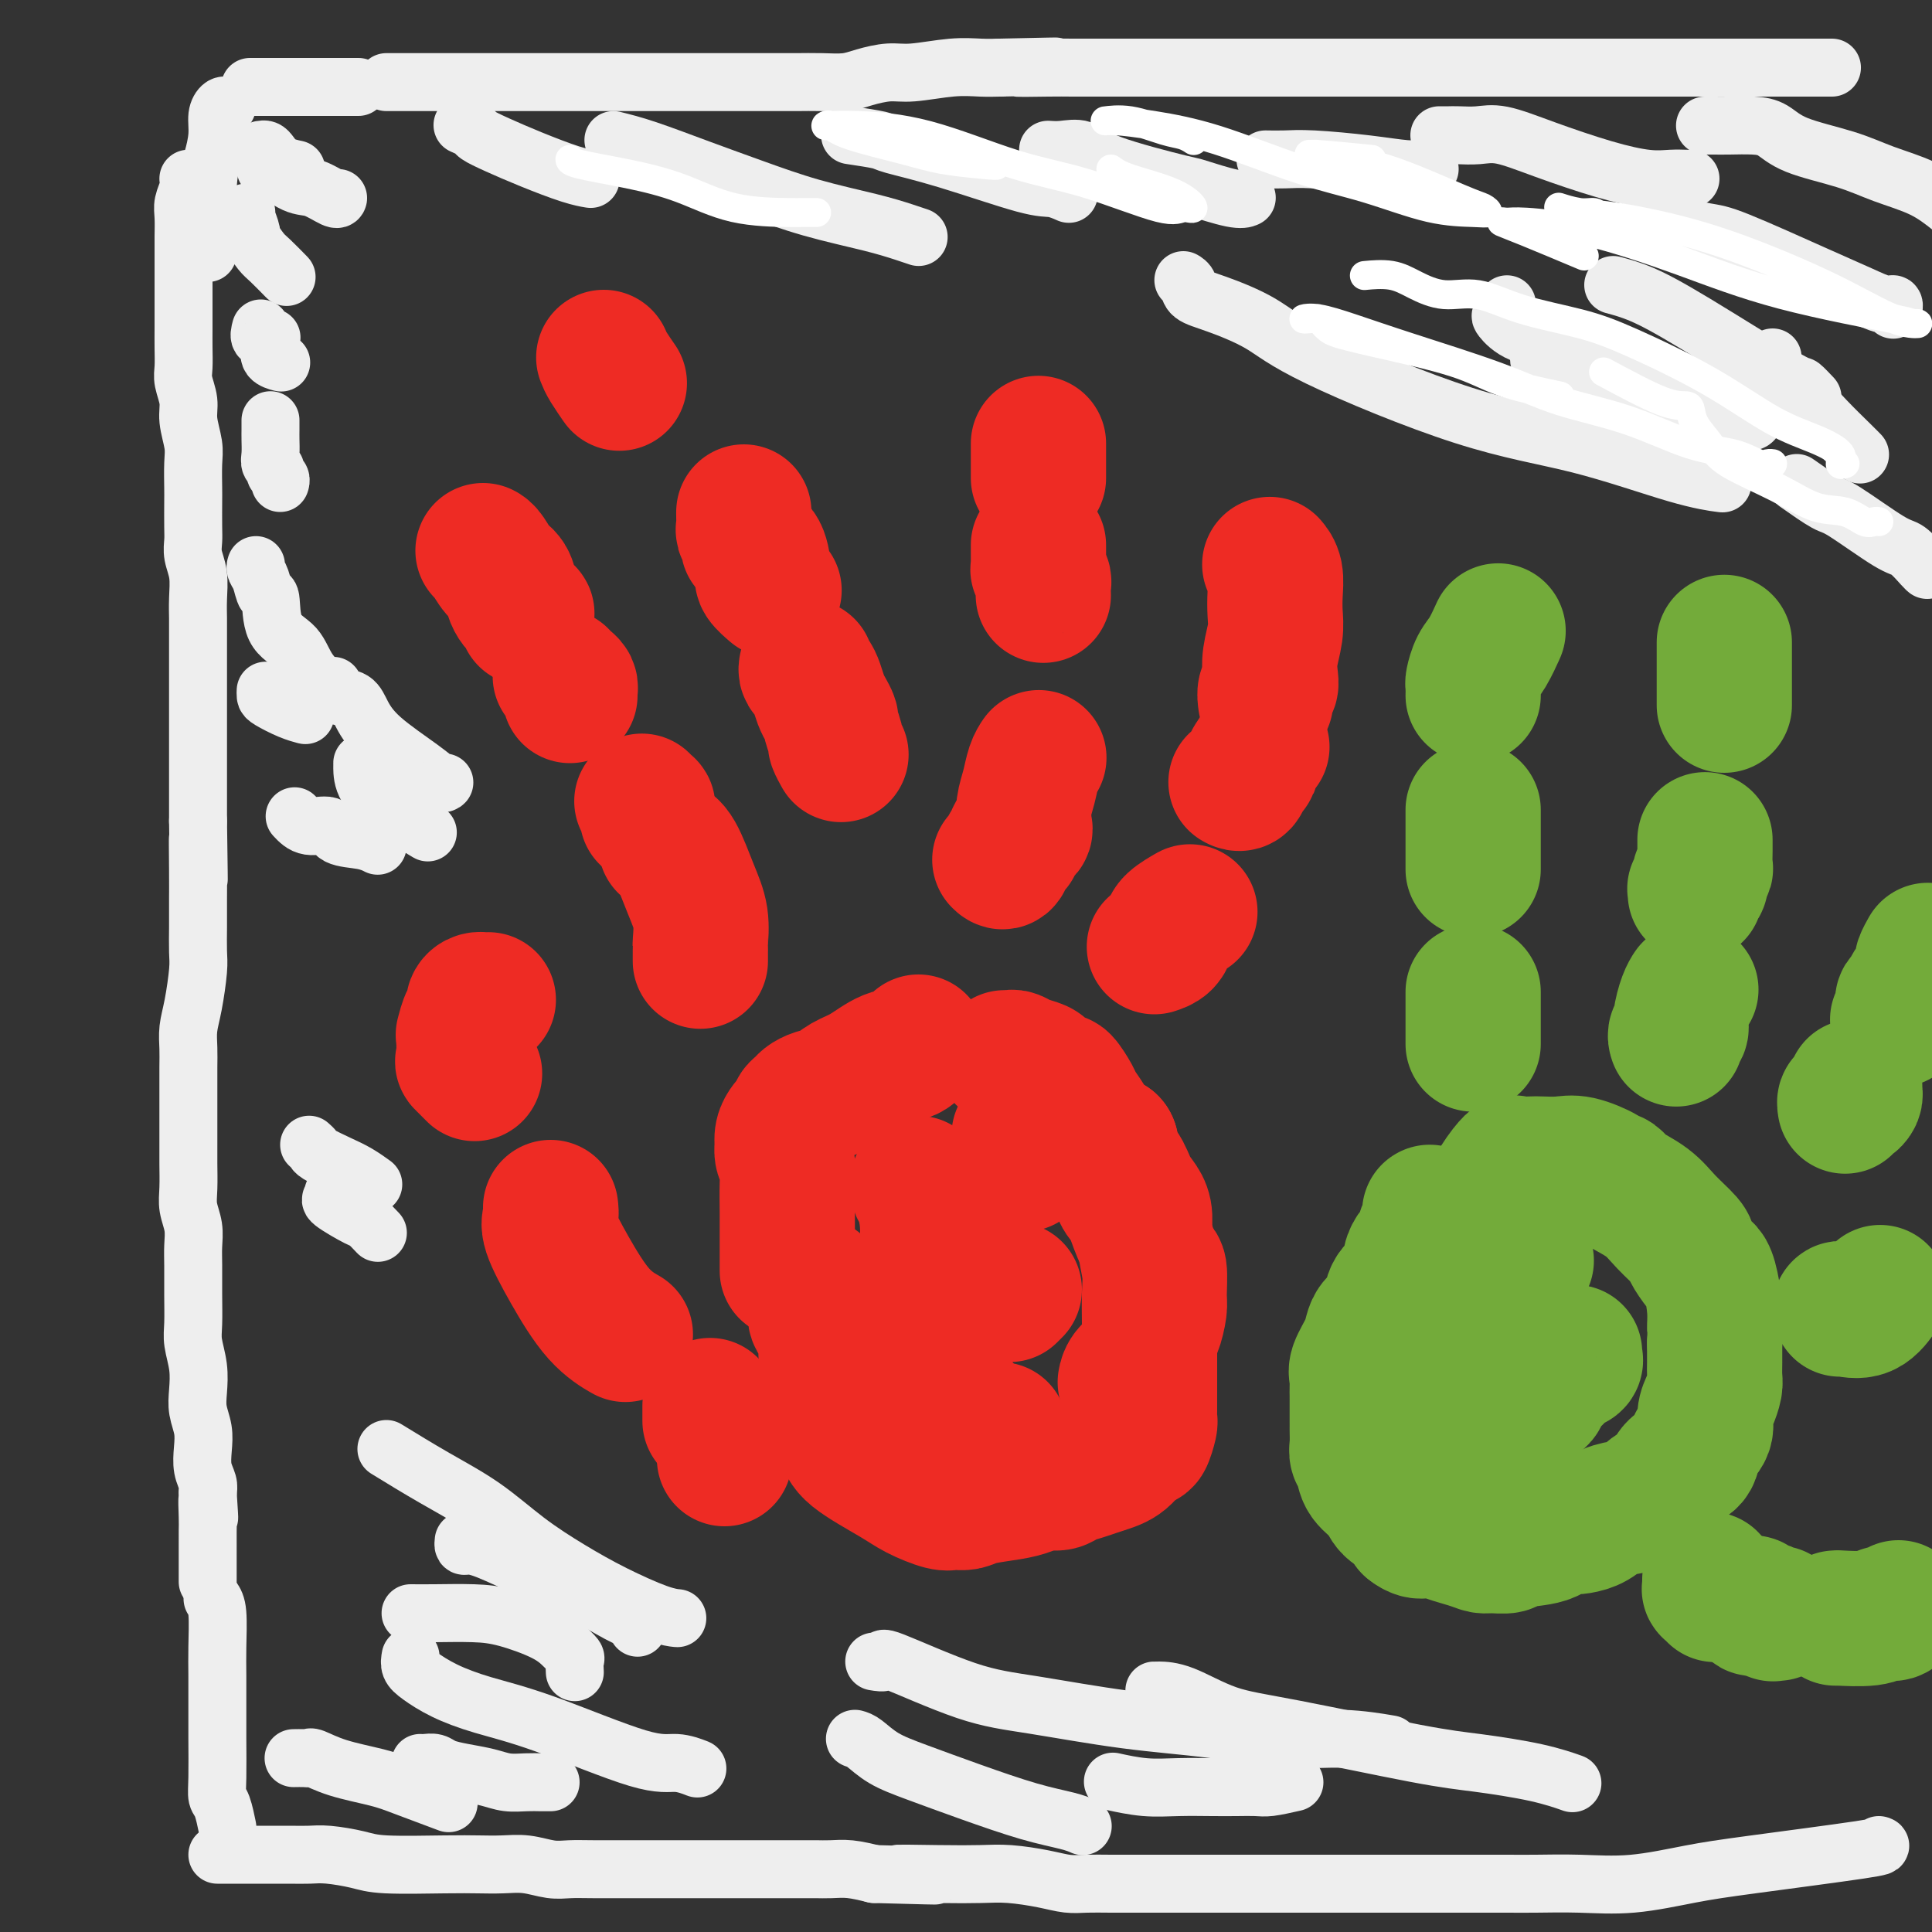 <svg viewBox='0 0 400 400' version='1.1' xmlns='http://www.w3.org/2000/svg' xmlns:xlink='http://www.w3.org/1999/xlink'><rect x="0" y="0" width="400" height="400" fill="#333333" stroke="none"/><g fill='none' stroke='rgb(238,43,36)' stroke-width='28' stroke-linecap='round' stroke-linejoin='round'><path d='M101,207c0.091,-0.004 0.183,-0.008 0,0c-0.183,0.008 -0.640,0.027 -1,0c-0.360,-0.027 -0.622,-0.101 -1,0c-0.378,0.101 -0.872,0.377 -1,1c-0.128,0.623 0.110,1.593 0,2c-0.110,0.407 -0.567,0.251 -1,1c-0.433,0.749 -0.841,2.404 -1,3c-0.159,0.596 -0.070,0.132 0,1c0.070,0.868 0.122,3.068 0,4c-0.122,0.932 -0.417,0.597 0,1c0.417,0.403 1.548,1.544 2,2c0.452,0.456 0.226,0.228 0,0'/><path d='M114,250c0.083,0.684 0.167,1.368 0,2c-0.167,0.632 -0.583,1.214 0,3c0.583,1.786 2.167,4.778 4,8c1.833,3.222 3.917,6.675 6,9c2.083,2.325 4.167,3.521 5,4c0.833,0.479 0.417,0.239 0,0'/><path d='M147,291c0.000,0.196 0.000,0.393 0,1c0.000,0.607 0.000,1.625 0,2c0.000,0.375 0.000,0.107 0,0c0.000,-0.107 0.000,-0.054 0,0'/><path d='M150,299c0.000,0.733 0.000,1.467 0,2c0.000,0.533 0.000,0.867 0,1c0.000,0.133 0.000,0.067 0,0'/><path d='M163,263c-0.000,0.098 -0.000,0.196 0,0c0.000,-0.196 0.000,-0.685 0,-1c-0.000,-0.315 -0.000,-0.454 0,-1c0.000,-0.546 0.000,-1.497 0,-2c-0.000,-0.503 -0.000,-0.556 0,-1c0.000,-0.444 0.001,-1.278 0,-2c-0.001,-0.722 -0.004,-1.334 0,-2c0.004,-0.666 0.015,-1.388 0,-3c-0.015,-1.612 -0.056,-4.115 0,-6c0.056,-1.885 0.210,-3.152 0,-4c-0.210,-0.848 -0.785,-1.278 -1,-2c-0.215,-0.722 -0.069,-1.738 0,-2c0.069,-0.262 0.061,0.228 0,0c-0.061,-0.228 -0.175,-1.174 0,-2c0.175,-0.826 0.638,-1.531 1,-2c0.362,-0.469 0.621,-0.703 1,-1c0.379,-0.297 0.877,-0.657 1,-1c0.123,-0.343 -0.130,-0.668 0,-1c0.130,-0.332 0.642,-0.670 1,-1c0.358,-0.330 0.562,-0.653 1,-1c0.438,-0.347 1.110,-0.717 2,-1c0.890,-0.283 1.999,-0.480 3,-1c1.001,-0.520 1.894,-1.362 3,-2c1.106,-0.638 2.426,-1.071 4,-2c1.574,-0.929 3.401,-2.352 5,-3c1.599,-0.648 2.969,-0.521 4,-1c1.031,-0.479 1.723,-1.566 2,-2c0.277,-0.434 0.138,-0.217 0,0'/><path d='M208,219c0.348,0.024 0.695,0.048 1,0c0.305,-0.048 0.567,-0.168 1,0c0.433,0.168 1.037,0.624 2,1c0.963,0.376 2.284,0.672 3,1c0.716,0.328 0.826,0.686 1,1c0.174,0.314 0.413,0.583 1,1c0.587,0.417 1.523,0.983 2,1c0.477,0.017 0.494,-0.515 1,0c0.506,0.515 1.500,2.079 2,3c0.500,0.921 0.506,1.200 1,2c0.494,0.800 1.476,2.119 2,3c0.524,0.881 0.591,1.322 1,2c0.409,0.678 1.159,1.592 2,2c0.841,0.408 1.773,0.311 2,1c0.227,0.689 -0.250,2.164 0,3c0.250,0.836 1.229,1.033 2,2c0.771,0.967 1.335,2.705 2,4c0.665,1.295 1.432,2.147 2,3c0.568,0.853 0.937,1.707 1,3c0.063,1.293 -0.179,3.027 0,5c0.179,1.973 0.780,4.187 1,6c0.220,1.813 0.059,3.227 0,5c-0.059,1.773 -0.016,3.906 0,6c0.016,2.094 0.004,4.148 0,6c-0.004,1.852 -0.000,3.502 0,5c0.000,1.498 -0.003,2.844 0,4c0.003,1.156 0.013,2.123 0,3c-0.013,0.877 -0.048,1.666 0,2c0.048,0.334 0.178,0.213 0,1c-0.178,0.787 -0.663,2.481 -1,3c-0.337,0.519 -0.525,-0.137 -1,0c-0.475,0.137 -1.238,1.069 -2,2'/><path d='M234,300c-0.989,1.179 -1.462,1.625 -2,2c-0.538,0.375 -1.140,0.679 -2,1c-0.860,0.321 -1.977,0.660 -3,1c-1.023,0.340 -1.954,0.683 -3,1c-1.046,0.317 -2.209,0.610 -3,1c-0.791,0.390 -1.209,0.878 -2,1c-0.791,0.122 -1.955,-0.121 -3,0c-1.045,0.121 -1.971,0.607 -3,1c-1.029,0.393 -2.159,0.693 -4,1c-1.841,0.307 -4.391,0.620 -6,1c-1.609,0.380 -2.275,0.828 -3,1c-0.725,0.172 -1.508,0.067 -2,0c-0.492,-0.067 -0.692,-0.097 -1,0c-0.308,0.097 -0.724,0.320 -2,0c-1.276,-0.320 -3.414,-1.182 -5,-2c-1.586,-0.818 -2.621,-1.590 -5,-3c-2.379,-1.410 -6.102,-3.456 -8,-5c-1.898,-1.544 -1.971,-2.584 -2,-3c-0.029,-0.416 -0.015,-0.208 0,0'/><path d='M190,245c-0.083,0.310 -0.166,0.620 0,1c0.166,0.380 0.580,0.829 1,2c0.420,1.171 0.845,3.063 1,5c0.155,1.937 0.042,3.920 0,6c-0.042,2.080 -0.011,4.256 0,6c0.011,1.744 0.003,3.055 0,4c-0.003,0.945 -0.001,1.524 0,2c0.001,0.476 0.000,0.850 0,1c-0.000,0.150 -0.000,0.075 0,0'/><path d='M209,268c0.417,-0.417 0.833,-0.833 1,-1c0.167,-0.167 0.083,-0.083 0,0'/><path d='M145,199c-0.000,-0.301 -0.000,-0.602 0,-1c0.000,-0.398 0.001,-0.892 0,-1c-0.001,-0.108 -0.005,0.169 0,0c0.005,-0.169 0.020,-0.784 0,-1c-0.020,-0.216 -0.076,-0.033 0,-1c0.076,-0.967 0.283,-3.082 0,-5c-0.283,-1.918 -1.055,-3.638 -2,-6c-0.945,-2.362 -2.062,-5.367 -3,-7c-0.938,-1.633 -1.697,-1.895 -2,-2c-0.303,-0.105 -0.152,-0.052 0,0'/><path d='M134,169c0.008,-0.301 0.016,-0.603 0,-1c-0.016,-0.397 -0.056,-0.890 0,-1c0.056,-0.110 0.207,0.163 0,0c-0.207,-0.163 -0.774,-0.761 -1,-1c-0.226,-0.239 -0.113,-0.120 0,0'/><path d='M118,144c-0.022,-0.332 -0.045,-0.663 0,-1c0.045,-0.337 0.156,-0.678 0,-1c-0.156,-0.322 -0.581,-0.625 -1,-1c-0.419,-0.375 -0.834,-0.821 -1,-1c-0.166,-0.179 -0.083,-0.089 0,0'/><path d='M109,128c-0.024,-0.448 -0.048,-0.895 0,-1c0.048,-0.105 0.168,0.134 0,0c-0.168,-0.134 -0.625,-0.639 -1,-1c-0.375,-0.361 -0.667,-0.576 -1,-1c-0.333,-0.424 -0.706,-1.056 -1,-2c-0.294,-0.944 -0.510,-2.201 -1,-3c-0.490,-0.799 -1.255,-1.142 -2,-2c-0.745,-0.858 -1.470,-2.231 -2,-3c-0.530,-0.769 -0.866,-0.934 -1,-1c-0.134,-0.066 -0.067,-0.033 0,0'/><path d='M125,74c0.200,0.511 0.400,1.022 1,2c0.600,0.978 1.600,2.422 2,3c0.400,0.578 0.200,0.289 0,0'/><path d='M154,106c-0.009,0.223 -0.018,0.445 0,1c0.018,0.555 0.064,1.441 0,2c-0.064,0.559 -0.237,0.790 0,1c0.237,0.210 0.885,0.398 1,1c0.115,0.602 -0.301,1.619 0,2c0.301,0.381 1.321,0.127 2,1c0.679,0.873 1.017,2.873 1,4c-0.017,1.127 -0.389,1.380 0,2c0.389,0.620 1.540,1.606 2,2c0.460,0.394 0.230,0.197 0,0'/><path d='M167,138c-0.089,0.349 -0.179,0.698 0,1c0.179,0.302 0.626,0.558 1,1c0.374,0.442 0.673,1.072 1,2c0.327,0.928 0.680,2.154 1,3c0.320,0.846 0.607,1.310 1,2c0.393,0.690 0.894,1.604 1,2c0.106,0.396 -0.181,0.275 0,1c0.181,0.725 0.832,2.298 1,3c0.168,0.702 -0.147,0.535 0,1c0.147,0.465 0.756,1.561 1,2c0.244,0.439 0.122,0.219 0,0'/><path d='M207,178c0.344,0.354 0.688,0.709 1,0c0.312,-0.709 0.591,-2.480 1,-3c0.409,-0.520 0.947,0.213 1,0c0.053,-0.213 -0.379,-1.372 0,-2c0.379,-0.628 1.569,-0.726 2,-1c0.431,-0.274 0.104,-0.724 0,-1c-0.104,-0.276 0.014,-0.379 0,-1c-0.014,-0.621 -0.161,-1.760 0,-3c0.161,-1.240 0.631,-2.580 1,-4c0.369,-1.420 0.638,-2.921 1,-4c0.362,-1.079 0.818,-1.737 1,-2c0.182,-0.263 0.091,-0.132 0,0'/><path d='M216,123c0.008,0.213 0.016,0.426 0,0c-0.016,-0.426 -0.057,-1.489 0,-2c0.057,-0.511 0.211,-0.468 0,-1c-0.211,-0.532 -0.789,-1.638 -1,-2c-0.211,-0.362 -0.057,0.022 0,0c0.057,-0.022 0.015,-0.449 0,-1c-0.015,-0.551 -0.004,-1.225 0,-2c0.004,-0.775 0.001,-1.650 0,-2c-0.001,-0.350 -0.001,-0.175 0,0'/><path d='M215,99c0.000,-0.333 0.000,-0.665 0,-1c0.000,-0.335 -0.000,-0.672 0,-1c0.000,-0.328 0.000,-0.648 0,-1c-0.000,-0.352 0.000,-0.735 0,-1c0.000,-0.265 0.000,-0.411 0,-1c0.000,-0.589 0.000,-1.620 0,-2c-0.000,-0.380 0.000,-0.109 0,0c0.000,0.109 0.000,0.054 0,0'/><path d='M239,196c0.738,-0.241 1.477,-0.482 2,-1c0.523,-0.518 0.831,-1.314 1,-2c0.169,-0.686 0.199,-1.262 1,-2c0.801,-0.738 2.372,-1.640 3,-2c0.628,-0.360 0.314,-0.180 0,0'/><path d='M256,162c-0.092,-0.053 -0.184,-0.106 0,0c0.184,0.106 0.645,0.371 1,0c0.355,-0.371 0.603,-1.378 1,-2c0.397,-0.622 0.941,-0.857 1,-1c0.059,-0.143 -0.369,-0.192 0,-1c0.369,-0.808 1.534,-2.374 2,-3c0.466,-0.626 0.233,-0.313 0,0'/><path d='M262,145c0.030,0.206 0.060,0.412 0,0c-0.060,-0.412 -0.208,-1.443 0,-2c0.208,-0.557 0.774,-0.641 1,-1c0.226,-0.359 0.113,-0.994 0,-2c-0.113,-1.006 -0.225,-2.384 0,-4c0.225,-1.616 0.789,-3.470 1,-5c0.211,-1.530 0.070,-2.736 0,-4c-0.070,-1.264 -0.070,-2.586 0,-4c0.070,-1.414 0.211,-2.919 0,-4c-0.211,-1.081 -0.775,-1.737 -1,-2c-0.225,-0.263 -0.113,-0.131 0,0'/><path d='M211,235c0.030,0.364 0.061,0.728 0,1c-0.061,0.272 -0.212,0.451 0,1c0.212,0.549 0.789,1.467 1,2c0.211,0.533 0.057,0.682 0,1c-0.057,0.318 -0.016,0.805 0,1c0.016,0.195 0.008,0.097 0,0'/><path d='M229,237c0.448,-0.277 0.897,-0.554 1,0c0.103,0.554 -0.138,1.940 0,3c0.138,1.060 0.657,1.795 1,3c0.343,1.205 0.511,2.881 1,4c0.489,1.119 1.298,1.683 2,3c0.702,1.317 1.298,3.389 2,5c0.702,1.611 1.509,2.761 2,4c0.491,1.239 0.665,2.566 1,3c0.335,0.434 0.833,-0.027 1,1c0.167,1.027 0.005,3.542 0,5c-0.005,1.458 0.146,1.860 0,3c-0.146,1.140 -0.589,3.017 -1,4c-0.411,0.983 -0.790,1.073 -1,2c-0.210,0.927 -0.252,2.692 -1,4c-0.748,1.308 -2.201,2.160 -3,3c-0.799,0.840 -0.942,1.669 -1,2c-0.058,0.331 -0.029,0.166 0,0'/><path d='M207,296c-0.225,0.107 -0.450,0.214 -1,0c-0.550,-0.214 -1.426,-0.748 -2,-1c-0.574,-0.252 -0.847,-0.222 -2,-1c-1.153,-0.778 -3.187,-2.365 -4,-3c-0.813,-0.635 -0.407,-0.317 0,0'/><path d='M175,273c0.000,0.000 0.100,0.100 0.1,0.1'/><path d='M183,283c0.442,0.423 0.884,0.845 2,2c1.116,1.155 2.905,3.041 4,4c1.095,0.959 1.495,0.989 2,1c0.505,0.011 1.115,0.003 2,0c0.885,-0.003 2.046,-0.001 3,0c0.954,0.001 1.701,0.000 2,0c0.299,-0.000 0.149,-0.000 0,0'/></g>
<g fill='none' stroke='rgb(115,171,58)' stroke-width='28' stroke-linecap='round' stroke-linejoin='round'><path d='M296,251c-0.032,0.376 -0.064,0.753 0,1c0.064,0.247 0.225,0.366 0,1c-0.225,0.634 -0.835,1.784 -1,2c-0.165,0.216 0.114,-0.500 0,0c-0.114,0.500 -0.621,2.217 -1,3c-0.379,0.783 -0.630,0.633 -1,1c-0.370,0.367 -0.859,1.252 -1,2c-0.141,0.748 0.065,1.359 0,2c-0.065,0.641 -0.402,1.313 -1,2c-0.598,0.687 -1.456,1.391 -2,2c-0.544,0.609 -0.775,1.123 -1,2c-0.225,0.877 -0.446,2.115 -1,3c-0.554,0.885 -1.441,1.416 -2,2c-0.559,0.584 -0.791,1.220 -1,2c-0.209,0.780 -0.396,1.705 -1,3c-0.604,1.295 -1.626,2.962 -2,4c-0.374,1.038 -0.100,1.447 0,2c0.100,0.553 0.027,1.251 0,2c-0.027,0.749 -0.007,1.551 0,2c0.007,0.449 0.002,0.547 0,1c-0.002,0.453 -0.002,1.262 0,2c0.002,0.738 0.004,1.404 0,2c-0.004,0.596 -0.014,1.121 0,2c0.014,0.879 0.052,2.111 0,3c-0.052,0.889 -0.195,1.435 0,2c0.195,0.565 0.728,1.148 1,2c0.272,0.852 0.283,1.971 1,3c0.717,1.029 2.141,1.966 3,3c0.859,1.034 1.154,2.163 2,3c0.846,0.837 2.242,1.382 3,2c0.758,0.618 0.879,1.309 1,2'/><path d='M292,316c2.418,1.979 3.461,0.425 4,0c0.539,-0.425 0.572,0.279 2,1c1.428,0.721 4.252,1.458 6,2c1.748,0.542 2.422,0.890 3,1c0.578,0.110 1.061,-0.016 2,0c0.939,0.016 2.335,0.176 3,0c0.665,-0.176 0.600,-0.688 2,-1c1.400,-0.312 4.265,-0.425 6,-1c1.735,-0.575 2.340,-1.611 3,-2c0.660,-0.389 1.377,-0.132 2,0c0.623,0.132 1.154,0.138 2,0c0.846,-0.138 2.007,-0.422 3,-1c0.993,-0.578 1.817,-1.452 3,-2c1.183,-0.548 2.724,-0.770 4,-1c1.276,-0.230 2.286,-0.470 3,-1c0.714,-0.530 1.132,-1.352 2,-2c0.868,-0.648 2.188,-1.121 3,-2c0.812,-0.879 1.117,-2.164 2,-3c0.883,-0.836 2.345,-1.224 3,-2c0.655,-0.776 0.505,-1.941 1,-3c0.495,-1.059 1.635,-2.012 2,-3c0.365,-0.988 -0.046,-2.010 0,-3c0.046,-0.990 0.548,-1.948 1,-3c0.452,-1.052 0.853,-2.200 1,-3c0.147,-0.800 0.040,-1.254 0,-2c-0.040,-0.746 -0.011,-1.785 0,-3c0.011,-1.215 0.006,-2.608 0,-4'/><path d='M355,278c0.297,-3.311 0.039,-2.587 0,-3c-0.039,-0.413 0.140,-1.963 0,-4c-0.140,-2.037 -0.598,-4.560 -1,-6c-0.402,-1.440 -0.747,-1.795 -1,-2c-0.253,-0.205 -0.414,-0.260 -1,-1c-0.586,-0.740 -1.597,-2.167 -2,-3c-0.403,-0.833 -0.198,-1.073 -1,-2c-0.802,-0.927 -2.610,-2.539 -4,-4c-1.390,-1.461 -2.362,-2.769 -4,-4c-1.638,-1.231 -3.941,-2.384 -5,-3c-1.059,-0.616 -0.874,-0.694 -1,-1c-0.126,-0.306 -0.563,-0.838 -1,-1c-0.437,-0.162 -0.873,0.048 -1,0c-0.127,-0.048 0.056,-0.353 -1,-1c-1.056,-0.647 -3.352,-1.637 -5,-2c-1.648,-0.363 -2.650,-0.099 -4,0c-1.350,0.099 -3.049,0.035 -4,0c-0.951,-0.035 -1.156,-0.040 -2,0c-0.844,0.040 -2.328,0.124 -3,0c-0.672,-0.124 -0.531,-0.456 -1,0c-0.469,0.456 -1.548,1.700 -3,4c-1.452,2.300 -3.275,5.658 -5,9c-1.725,3.342 -3.350,6.669 -4,8c-0.650,1.331 -0.325,0.665 0,0'/><path d='M326,280c-0.051,0.330 -0.102,0.659 0,1c0.102,0.341 0.358,0.693 0,1c-0.358,0.307 -1.329,0.569 -2,1c-0.671,0.431 -1.042,1.030 -2,2c-0.958,0.970 -2.504,2.312 -3,3c-0.496,0.688 0.059,0.724 0,1c-0.059,0.276 -0.731,0.793 -1,1c-0.269,0.207 -0.134,0.103 0,0'/><path d='M316,261c-1.818,0.027 -3.637,0.054 -6,0c-2.363,-0.054 -5.272,-0.188 -7,0c-1.728,0.188 -2.277,0.697 -3,2c-0.723,1.303 -1.620,3.400 -2,5c-0.380,1.600 -0.244,2.705 0,4c0.244,1.295 0.595,2.782 1,4c0.405,1.218 0.866,2.169 2,3c1.134,0.831 2.943,1.542 4,2c1.057,0.458 1.361,0.662 2,1c0.639,0.338 1.611,0.811 2,1c0.389,0.189 0.194,0.095 0,0'/><path d='M311,281c-0.400,0.196 -0.801,0.392 -1,1c-0.199,0.608 -0.198,1.627 0,2c0.198,0.373 0.592,0.100 1,0c0.408,-0.100 0.831,-0.029 1,0c0.169,0.029 0.085,0.014 0,0'/><path d='M305,216c0.000,0.138 0.000,0.277 0,0c0.000,-0.277 0.000,-0.968 0,-1c0.000,-0.032 0.000,0.596 0,0c0.000,-0.596 0.000,-2.418 0,-3c0.000,-0.582 0.000,0.074 0,-1c0.000,-1.074 0.000,-3.878 0,-5c0.000,-1.122 0.000,-0.561 0,0'/><path d='M305,180c0.000,-0.334 0.000,-0.668 0,-1c0.000,-0.332 0.000,-0.662 0,-1c0.000,-0.338 0.000,-0.685 0,-1c0.000,-0.315 0.000,-0.597 0,-1c0.000,-0.403 0.000,-0.928 0,-1c0.000,-0.072 0.000,0.309 0,0c0.000,-0.309 0.000,-1.310 0,-2c0.000,-0.690 0.000,-1.070 0,-2c0.000,-0.930 0.000,-2.408 0,-3c0.000,-0.592 0.000,-0.296 0,0'/><path d='M305,144c0.018,-0.807 0.037,-1.615 0,-2c-0.037,-0.385 -0.129,-0.348 0,-1c0.129,-0.652 0.479,-1.992 1,-3c0.521,-1.008 1.212,-1.682 2,-3c0.788,-1.318 1.674,-3.278 2,-4c0.326,-0.722 0.093,-0.206 0,0c-0.093,0.206 -0.047,0.103 0,0'/><path d='M347,215c0.032,0.092 0.064,0.183 0,0c-0.064,-0.183 -0.224,-0.641 0,-1c0.224,-0.359 0.831,-0.618 1,-1c0.169,-0.382 -0.099,-0.886 0,-2c0.099,-1.114 0.565,-2.838 1,-4c0.435,-1.162 0.839,-1.760 1,-2c0.161,-0.240 0.081,-0.120 0,0'/><path d='M351,185c0.030,-0.447 0.060,-0.893 0,-1c-0.060,-0.107 -0.208,0.126 0,0c0.208,-0.126 0.774,-0.609 1,-1c0.226,-0.391 0.113,-0.688 0,-1c-0.113,-0.312 -0.226,-0.637 0,-1c0.226,-0.363 0.793,-0.763 1,-1c0.207,-0.237 0.056,-0.311 0,-1c-0.056,-0.689 -0.015,-1.993 0,-3c0.015,-1.007 0.004,-1.716 0,-2c-0.004,-0.284 -0.002,-0.142 0,0'/><path d='M357,146c0.000,-0.250 0.000,-0.500 0,-1c0.000,-0.500 0.000,-1.251 0,-2c0.000,-0.749 0.000,-1.495 0,-2c0.000,-0.505 0.000,-0.769 0,-1c-0.000,-0.231 0.000,-0.430 0,-1c0.000,-0.570 0.000,-1.512 0,-2c0.000,-0.488 0.000,-0.523 0,-1c0.000,-0.477 0.000,-1.398 0,-2c-0.000,-0.602 0.000,-0.886 0,-1c0.000,-0.114 0.000,-0.057 0,0'/><path d='M399,197c0.114,-0.203 0.229,-0.406 0,0c-0.229,0.406 -0.800,1.421 -1,2c-0.200,0.579 -0.028,0.722 0,1c0.028,0.278 -0.087,0.690 0,1c0.087,0.310 0.377,0.517 0,1c-0.377,0.483 -1.422,1.243 -2,2c-0.578,0.757 -0.690,1.512 -1,2c-0.310,0.488 -0.819,0.709 -1,1c-0.181,0.291 -0.035,0.653 0,1c0.035,0.347 -0.042,0.681 0,1c0.042,0.319 0.204,0.624 0,1c-0.204,0.376 -0.772,0.822 -1,1c-0.228,0.178 -0.114,0.089 0,0'/><path d='M384,225c-0.022,0.342 -0.044,0.684 0,1c0.044,0.316 0.156,0.607 0,1c-0.156,0.393 -0.578,0.889 -1,1c-0.422,0.111 -0.844,-0.162 -1,0c-0.156,0.162 -0.044,0.761 0,1c0.044,0.239 0.022,0.120 0,0'/><path d='M381,271c-0.016,0.024 -0.032,0.048 0,0c0.032,-0.048 0.112,-0.167 1,0c0.888,0.167 2.585,0.622 4,0c1.415,-0.622 2.547,-2.321 3,-3c0.453,-0.679 0.226,-0.340 0,0'/><path d='M354,327c-0.008,0.301 -0.016,0.603 0,1c0.016,0.397 0.056,0.890 0,1c-0.056,0.110 -0.207,-0.163 0,0c0.207,0.163 0.774,0.761 1,1c0.226,0.239 0.113,0.120 0,0'/><path d='M362,332c0.467,-0.121 0.933,-0.243 1,0c0.067,0.243 -0.266,0.850 0,1c0.266,0.150 1.129,-0.156 2,0c0.871,0.156 1.749,0.774 2,1c0.251,0.226 -0.125,0.061 0,0c0.125,-0.061 0.750,-0.017 1,0c0.250,0.017 0.125,0.009 0,0'/><path d='M380,335c0.584,0.009 1.168,0.017 1,0c-0.168,-0.017 -1.089,-0.061 0,0c1.089,0.061 4.187,0.226 6,0c1.813,-0.226 2.342,-0.844 3,-1c0.658,-0.156 1.446,0.150 2,0c0.554,-0.150 0.872,-0.757 1,-1c0.128,-0.243 0.064,-0.121 0,0'/><path d='M303,290c-0.001,0.367 -0.002,0.734 0,1c0.002,0.266 0.008,0.432 0,1c-0.008,0.568 -0.030,1.539 0,2c0.030,0.461 0.110,0.411 0,1c-0.110,0.589 -0.411,1.818 0,3c0.411,1.182 1.534,2.318 3,3c1.466,0.682 3.276,0.909 4,1c0.724,0.091 0.362,0.045 0,0'/></g>
<g fill='none' stroke='rgb(238,43,36)' stroke-width='28' stroke-linecap='round' stroke-linejoin='round'><path d='M169,266c0.000,0.305 0.001,0.610 0,1c-0.001,0.390 -0.002,0.866 0,1c0.002,0.134 0.008,-0.075 0,0c-0.008,0.075 -0.031,0.434 0,1c0.031,0.566 0.118,1.339 0,2c-0.118,0.661 -0.439,1.210 0,2c0.439,0.790 1.637,1.822 2,3c0.363,1.178 -0.109,2.501 0,4c0.109,1.499 0.800,3.172 1,4c0.200,0.828 -0.091,0.809 0,1c0.091,0.191 0.563,0.590 1,1c0.437,0.410 0.839,0.831 1,1c0.161,0.169 0.080,0.084 0,0'/></g>
<g fill='none' stroke='rgb(238,238,238)' stroke-width='12' stroke-linecap='round' stroke-linejoin='round'><path d='M80,17c0.837,0.000 1.674,0.000 2,0c0.326,-0.000 0.141,-0.000 1,0c0.859,0.000 2.762,0.000 4,0c1.238,-0.000 1.812,-0.000 3,0c1.188,0.000 2.991,0.000 4,0c1.009,-0.000 1.223,-0.000 2,0c0.777,0.000 2.115,0.000 3,0c0.885,-0.000 1.316,-0.000 2,0c0.684,0.000 1.621,0.000 3,0c1.379,-0.000 3.199,-0.000 5,0c1.801,0.000 3.582,0.000 5,0c1.418,-0.000 2.474,-0.000 4,0c1.526,0.000 3.521,0.000 5,0c1.479,-0.000 2.443,-0.000 4,0c1.557,0.000 3.708,0.000 5,0c1.292,-0.000 1.724,-0.000 4,0c2.276,0.000 6.395,0.000 9,0c2.605,-0.000 3.695,-0.000 5,0c1.305,0.000 2.826,0.000 4,0c1.174,-0.000 2.000,-0.000 3,0c1.000,0.000 2.175,0.001 3,0c0.825,-0.001 1.300,-0.003 2,0c0.700,0.003 1.625,0.011 3,0c1.375,-0.011 3.200,-0.040 5,0c1.800,0.040 3.575,0.151 5,0c1.425,-0.151 2.499,-0.562 4,-1c1.501,-0.438 3.430,-0.902 5,-1c1.570,-0.098 2.782,0.170 5,0c2.218,-0.170 5.443,-0.776 8,-1c2.557,-0.224 4.445,-0.064 6,0c1.555,0.064 2.778,0.032 4,0'/><path d='M207,14c20.526,-0.464 8.342,-0.124 5,0c-3.342,0.124 2.158,0.033 5,0c2.842,-0.033 3.025,-0.009 5,0c1.975,0.009 5.742,0.002 7,0c1.258,-0.002 0.008,-0.001 1,0c0.992,0.001 4.225,0.000 6,0c1.775,-0.000 2.090,-0.000 3,0c0.910,0.000 2.413,0.000 4,0c1.587,-0.000 3.256,-0.000 5,0c1.744,0.000 3.562,0.000 5,0c1.438,-0.000 2.498,-0.000 4,0c1.502,0.000 3.448,0.000 5,0c1.552,-0.000 2.711,-0.000 4,0c1.289,0.000 2.707,0.000 4,0c1.293,-0.000 2.460,-0.000 4,0c1.540,0.000 3.453,0.000 5,0c1.547,-0.000 2.728,-0.000 4,0c1.272,0.000 2.636,0.000 5,0c2.364,-0.000 5.727,-0.000 8,0c2.273,0.000 3.457,0.000 5,0c1.543,-0.000 3.445,-0.000 5,0c1.555,0.000 2.764,0.000 4,0c1.236,-0.000 2.499,-0.000 4,0c1.501,0.000 3.238,0.000 5,0c1.762,-0.000 3.548,-0.000 6,0c2.452,0.000 5.570,0.000 9,0c3.430,0.000 7.173,-0.000 10,0c2.827,0.000 4.737,0.000 8,0c3.263,0.000 7.878,-0.000 13,0c5.122,0.000 10.749,0.000 13,0c2.251,0.000 1.125,0.000 0,0'/><path d='M74,18c0.183,0.000 0.367,0.000 0,0c-0.367,0.000 -1.283,0.000 -2,0c-0.717,0.000 -1.234,0.000 -2,0c-0.766,0.000 -1.782,0.000 -3,0c-1.218,0.000 -2.639,0.000 -4,0c-1.361,0.000 -2.664,0.000 -4,0c-1.336,0.000 -2.706,0.000 -4,0c-1.294,0.000 -2.513,0.000 -3,0c-0.487,0.000 -0.244,0.000 0,0'/><path d='M39,37c0.113,0.568 0.226,1.135 0,2c-0.226,0.865 -0.793,2.026 -1,3c-0.207,0.974 -0.056,1.760 0,3c0.056,1.240 0.015,2.933 0,4c-0.015,1.067 -0.004,1.509 0,3c0.004,1.491 0.001,4.030 0,6c-0.001,1.970 -0.001,3.369 0,5c0.001,1.631 0.004,3.493 0,5c-0.004,1.507 -0.016,2.660 0,4c0.016,1.340 0.061,2.869 0,4c-0.061,1.131 -0.226,1.865 0,3c0.226,1.135 0.845,2.671 1,4c0.155,1.329 -0.155,2.450 0,4c0.155,1.550 0.773,3.528 1,5c0.227,1.472 0.061,2.438 0,4c-0.061,1.562 -0.017,3.719 0,5c0.017,1.281 0.008,1.685 0,3c-0.008,1.315 -0.016,3.541 0,5c0.016,1.459 0.057,2.152 0,3c-0.057,0.848 -0.211,1.853 0,3c0.211,1.147 0.789,2.437 1,4c0.211,1.563 0.057,3.398 0,5c-0.057,1.602 -0.015,2.969 0,4c0.015,1.031 0.004,1.724 0,3c-0.004,1.276 -0.001,3.134 0,5c0.001,1.866 0.000,3.739 0,6c-0.000,2.261 -0.000,4.910 0,7c0.000,2.090 0.000,3.622 0,5c-0.000,1.378 -0.000,2.602 0,4c0.000,1.398 0.000,2.971 0,5c-0.000,2.029 -0.000,4.515 0,7'/><path d='M41,170c0.309,21.491 0.083,8.718 0,5c-0.083,-3.718 -0.022,1.619 0,5c0.022,3.381 0.007,4.806 0,6c-0.007,1.194 -0.005,2.156 0,3c0.005,0.844 0.012,1.569 0,3c-0.012,1.431 -0.042,3.569 0,5c0.042,1.431 0.155,2.156 0,4c-0.155,1.844 -0.577,4.807 -1,7c-0.423,2.193 -0.845,3.617 -1,5c-0.155,1.383 -0.041,2.726 0,4c0.041,1.274 0.011,2.478 0,4c-0.011,1.522 -0.003,3.362 0,5c0.003,1.638 -0.000,3.074 0,5c0.000,1.926 0.004,4.342 0,6c-0.004,1.658 -0.015,2.558 0,4c0.015,1.442 0.057,3.426 0,5c-0.057,1.574 -0.211,2.737 0,4c0.211,1.263 0.789,2.628 1,4c0.211,1.372 0.056,2.753 0,4c-0.056,1.247 -0.011,2.359 0,4c0.011,1.641 -0.011,3.811 0,6c0.011,2.189 0.054,4.399 0,6c-0.054,1.601 -0.207,2.595 0,4c0.207,1.405 0.774,3.222 1,5c0.226,1.778 0.112,3.519 0,5c-0.112,1.481 -0.223,2.704 0,4c0.223,1.296 0.778,2.665 1,4c0.222,1.335 0.111,2.636 0,4c-0.111,1.364 -0.222,2.790 0,4c0.222,1.210 0.778,2.203 1,3c0.222,0.797 0.111,1.399 0,2'/><path d='M43,309c0.619,9.431 0.166,3.509 0,2c-0.166,-1.509 -0.044,1.397 0,3c0.044,1.603 0.012,1.904 0,3c-0.012,1.096 -0.003,2.987 0,5c0.003,2.013 0.001,4.146 0,5c-0.001,0.854 -0.000,0.427 0,0'/><path d='M45,384c0.322,0.000 0.643,0.000 1,0c0.357,-0.000 0.748,-0.000 1,0c0.252,0.000 0.363,0.000 1,0c0.637,-0.000 1.799,-0.001 3,0c1.201,0.001 2.443,0.003 4,0c1.557,-0.003 3.431,-0.011 5,0c1.569,0.011 2.834,0.041 4,0c1.166,-0.041 2.232,-0.155 4,0c1.768,0.155 4.236,0.578 6,1c1.764,0.422 2.823,0.844 6,1c3.177,0.156 8.471,0.046 12,0c3.529,-0.046 5.294,-0.026 7,0c1.706,0.026 3.355,0.060 5,0c1.645,-0.060 3.286,-0.212 5,0c1.714,0.212 3.500,0.789 5,1c1.500,0.211 2.715,0.057 4,0c1.285,-0.057 2.639,-0.015 5,0c2.361,0.015 5.730,0.004 8,0c2.270,-0.004 3.442,-0.001 5,0c1.558,0.001 3.502,0.000 5,0c1.498,-0.000 2.549,-0.000 4,0c1.451,0.000 3.303,0.000 5,0c1.697,-0.000 3.241,-0.000 5,0c1.759,0.000 3.734,0.000 5,0c1.266,-0.000 1.825,-0.001 3,0c1.175,0.001 2.967,0.003 4,0c1.033,-0.003 1.308,-0.011 2,0c0.692,0.011 1.802,0.041 3,0c1.198,-0.041 2.485,-0.155 4,0c1.515,0.155 3.257,0.577 5,1'/><path d='M181,388c22.101,0.620 9.352,0.169 6,0c-3.352,-0.169 2.693,-0.056 7,0c4.307,0.056 6.874,0.053 9,0c2.126,-0.053 3.809,-0.158 6,0c2.191,0.158 4.888,0.578 7,1c2.112,0.422 3.638,0.845 5,1c1.362,0.155 2.560,0.042 4,0c1.440,-0.042 3.123,-0.011 5,0c1.877,0.011 3.949,0.003 6,0c2.051,-0.003 4.081,-0.001 6,0c1.919,0.001 3.726,0.000 6,0c2.274,-0.000 5.015,-0.000 7,0c1.985,0.000 3.212,0.000 6,0c2.788,-0.000 7.135,-0.000 10,0c2.865,0.000 4.247,-0.000 6,0c1.753,0.000 3.876,0.000 6,0c2.124,-0.000 4.248,-0.000 6,0c1.752,0.000 3.133,0.000 5,0c1.867,-0.000 4.221,-0.000 6,0c1.779,0.000 2.984,0.002 5,0c2.016,-0.002 4.844,-0.007 7,0c2.156,0.007 3.642,0.025 6,0c2.358,-0.025 5.589,-0.094 9,0c3.411,0.094 7.002,0.351 11,0c3.998,-0.351 8.401,-1.311 12,-2c3.599,-0.689 6.392,-1.109 13,-2c6.608,-0.891 17.031,-2.255 22,-3c4.969,-0.745 4.485,-0.873 4,-1'/><path d='M44,331c0.423,0.609 0.845,1.219 1,3c0.155,1.781 0.042,4.735 0,7c-0.042,2.265 -0.012,3.843 0,6c0.012,2.157 0.006,4.893 0,7c-0.006,2.107 -0.012,3.585 0,6c0.012,2.415 0.042,5.768 0,8c-0.042,2.232 -0.155,3.344 0,4c0.155,0.656 0.578,0.856 1,2c0.422,1.144 0.844,3.231 1,4c0.156,0.769 0.044,0.220 0,0c-0.044,-0.220 -0.022,-0.110 0,0'/><path d='M54,31c0.346,-0.061 0.692,-0.121 1,0c0.308,0.121 0.577,0.424 1,1c0.423,0.576 0.998,1.424 2,2c1.002,0.576 2.429,0.879 3,1c0.571,0.121 0.285,0.061 0,0'/><path d='M55,34c0.014,0.510 0.028,1.020 0,1c-0.028,-0.020 -0.099,-0.569 1,0c1.099,0.569 3.366,2.258 5,3c1.634,0.742 2.634,0.539 4,1c1.366,0.461 3.099,1.586 4,2c0.901,0.414 0.972,0.118 1,0c0.028,-0.118 0.014,-0.059 0,0'/><path d='M51,44c-0.127,0.091 -0.254,0.183 0,1c0.254,0.817 0.888,2.360 1,3c0.112,0.640 -0.299,0.379 0,1c0.299,0.621 1.307,2.125 2,3c0.693,0.875 1.071,1.120 2,2c0.929,0.880 2.408,2.394 3,3c0.592,0.606 0.296,0.303 0,0'/><path d='M54,68c-0.226,0.838 -0.452,1.677 0,2c0.452,0.323 1.583,0.132 2,0c0.417,-0.132 0.119,-0.203 0,0c-0.119,0.203 -0.060,0.682 0,1c0.060,0.318 0.119,0.477 0,1c-0.119,0.523 -0.417,1.410 0,2c0.417,0.590 1.548,0.883 2,1c0.452,0.117 0.226,0.059 0,0'/><path d='M56,87c0.002,0.695 0.005,1.391 0,2c-0.005,0.609 -0.016,1.133 0,2c0.016,0.867 0.061,2.077 0,3c-0.061,0.923 -0.226,1.557 0,2c0.226,0.443 0.845,0.693 1,1c0.155,0.307 -0.154,0.670 0,1c0.154,0.330 0.772,0.627 1,1c0.228,0.373 0.065,0.821 0,1c-0.065,0.179 -0.033,0.090 0,0'/><path d='M53,117c-0.091,0.290 -0.182,0.581 0,1c0.182,0.419 0.636,0.967 1,2c0.364,1.033 0.637,2.551 1,3c0.363,0.449 0.816,-0.170 1,1c0.184,1.170 0.099,4.128 1,6c0.901,1.872 2.788,2.656 4,4c1.212,1.344 1.749,3.246 3,5c1.251,1.754 3.214,3.358 4,4c0.786,0.642 0.393,0.321 0,0'/><path d='M96,26c-0.217,-0.094 -0.435,-0.188 0,0c0.435,0.188 1.522,0.660 2,1c0.478,0.340 0.346,0.550 1,1c0.654,0.450 2.095,1.140 4,2c1.905,0.860 4.273,1.890 7,3c2.727,1.110 5.811,2.299 8,3c2.189,0.701 3.483,0.915 4,1c0.517,0.085 0.259,0.043 0,0'/><path d='M127,29c1.972,0.487 3.943,0.973 7,2c3.057,1.027 7.199,2.593 11,4c3.801,1.407 7.260,2.654 11,4c3.740,1.346 7.759,2.792 12,4c4.241,1.208 8.704,2.180 12,3c3.296,0.820 5.426,1.490 7,2c1.574,0.510 2.593,0.860 3,1c0.407,0.140 0.204,0.070 0,0'/><path d='M176,28c2.411,0.361 4.822,0.723 6,1c1.178,0.277 1.122,0.470 3,1c1.878,0.530 5.691,1.396 11,3c5.309,1.604 12.114,3.945 16,5c3.886,1.055 4.854,0.822 6,1c1.146,0.178 2.470,0.765 3,1c0.530,0.235 0.265,0.117 0,0'/><path d='M217,31c0.888,0.060 1.777,0.119 3,0c1.223,-0.119 2.782,-0.417 4,0c1.218,0.417 2.095,1.548 6,3c3.905,1.452 10.836,3.226 14,4c3.164,0.774 2.559,0.548 4,1c1.441,0.452 4.926,1.583 7,2c2.074,0.417 2.735,0.119 3,0c0.265,-0.119 0.132,-0.060 0,0'/><path d='M262,33c1.288,0.022 2.576,0.044 4,0c1.424,-0.044 2.984,-0.156 6,0c3.016,0.156 7.488,0.578 11,1c3.512,0.422 6.065,0.845 8,1c1.935,0.155 3.252,0.042 4,0c0.748,-0.042 0.928,-0.012 1,0c0.072,0.012 0.036,0.006 0,0'/><path d='M298,28c0.345,-0.001 0.690,-0.002 1,0c0.310,0.002 0.587,0.008 1,0c0.413,-0.008 0.964,-0.031 2,0c1.036,0.031 2.559,0.117 4,0c1.441,-0.117 2.801,-0.438 5,0c2.199,0.438 5.237,1.634 9,3c3.763,1.366 8.252,2.902 12,4c3.748,1.098 6.756,1.758 9,2c2.244,0.242 3.725,0.065 5,0c1.275,-0.065 2.343,-0.017 3,0c0.657,0.017 0.902,0.005 1,0c0.098,-0.005 0.049,-0.002 0,0'/><path d='M353,26c0.367,0.001 0.734,0.002 1,0c0.266,-0.002 0.432,-0.006 1,0c0.568,0.006 1.539,0.021 3,0c1.461,-0.021 3.413,-0.077 5,0c1.587,0.077 2.811,0.288 4,1c1.189,0.712 2.343,1.926 5,3c2.657,1.074 6.815,2.010 10,3c3.185,0.990 5.396,2.036 8,3c2.604,0.964 5.601,1.847 8,3c2.399,1.153 4.199,2.577 6,4'/><path d='M80,300c3.309,2.029 6.618,4.057 10,6c3.382,1.943 6.838,3.799 10,6c3.162,2.201 6.032,4.747 9,7c2.968,2.253 6.036,4.211 9,6c2.964,1.789 5.825,3.407 9,5c3.175,1.593 6.662,3.160 9,4c2.338,0.840 3.525,0.954 4,1c0.475,0.046 0.237,0.023 0,0'/><path d='M96,319c-0.050,0.427 -0.100,0.853 0,1c0.100,0.147 0.350,0.014 1,0c0.650,-0.014 1.698,0.090 4,1c2.302,0.910 5.857,2.626 9,4c3.143,1.374 5.875,2.407 9,4c3.125,1.593 6.642,3.747 9,5c2.358,1.253 3.558,1.607 4,2c0.442,0.393 0.126,0.827 0,1c-0.126,0.173 -0.063,0.087 0,0'/><path d='M85,334c1.362,0.011 2.724,0.023 5,0c2.276,-0.023 5.465,-0.080 8,0c2.535,0.080 4.417,0.296 7,1c2.583,0.704 5.869,1.895 8,3c2.131,1.105 3.107,2.125 4,3c0.893,0.875 1.703,1.606 2,2c0.297,0.394 0.080,0.452 0,1c-0.080,0.548 -0.023,1.585 0,2c0.023,0.415 0.011,0.207 0,0'/><path d='M85,343c-0.122,0.690 -0.243,1.380 0,2c0.243,0.620 0.851,1.169 2,2c1.149,0.831 2.841,1.945 5,3c2.159,1.055 4.786,2.052 8,3c3.214,0.948 7.016,1.848 13,4c5.984,2.152 14.150,5.556 19,7c4.850,1.444 6.383,0.927 8,1c1.617,0.073 3.319,0.735 4,1c0.681,0.265 0.340,0.132 0,0'/><path d='M181,344c0.993,0.163 1.986,0.327 2,0c0.014,-0.327 -0.951,-1.144 2,0c2.951,1.144 9.817,4.248 15,6c5.183,1.752 8.682,2.153 14,3c5.318,0.847 12.456,2.140 19,3c6.544,0.860 12.494,1.289 18,2c5.506,0.711 10.569,1.706 15,2c4.431,0.294 8.232,-0.113 12,0c3.768,0.113 7.505,0.747 9,1c1.495,0.253 0.747,0.127 0,0'/><path d='M239,350c0.064,-0.006 0.128,-0.013 1,0c0.872,0.013 2.551,0.044 5,1c2.449,0.956 5.668,2.836 9,4c3.332,1.164 6.778,1.612 14,3c7.222,1.388 18.220,3.717 25,5c6.780,1.283 9.343,1.519 13,2c3.657,0.481 8.408,1.206 12,2c3.592,0.794 6.026,1.655 7,2c0.974,0.345 0.487,0.172 0,0'/><path d='M268,369c-1.866,0.422 -3.733,0.845 -5,1c-1.267,0.155 -1.936,0.043 -3,0c-1.064,-0.043 -2.524,-0.015 -4,0c-1.476,0.015 -2.967,0.018 -5,0c-2.033,-0.018 -4.607,-0.056 -7,0c-2.393,0.056 -4.606,0.207 -7,0c-2.394,-0.207 -4.970,-0.774 -6,-1c-1.030,-0.226 -0.515,-0.113 0,0'/><path d='M177,360c0.537,0.149 1.074,0.298 2,1c0.926,0.702 2.239,1.956 4,3c1.761,1.044 3.968,1.877 7,3c3.032,1.123 6.890,2.536 11,4c4.110,1.464 8.473,2.980 12,4c3.527,1.020 6.219,1.544 8,2c1.781,0.456 2.652,0.845 3,1c0.348,0.155 0.174,0.078 0,0'/><path d='M114,369c-0.603,0.006 -1.206,0.013 -2,0c-0.794,-0.013 -1.778,-0.045 -3,0c-1.222,0.045 -2.683,0.166 -4,0c-1.317,-0.166 -2.489,-0.619 -4,-1c-1.511,-0.381 -3.361,-0.691 -5,-1c-1.639,-0.309 -3.066,-0.619 -4,-1c-0.934,-0.381 -1.374,-0.834 -2,-1c-0.626,-0.166 -1.438,-0.045 -2,0c-0.562,0.045 -0.875,0.013 -1,0c-0.125,-0.013 -0.063,-0.006 0,0'/><path d='M61,364c-0.197,0.003 -0.395,0.007 0,0c0.395,-0.007 1.382,-0.024 2,0c0.618,0.024 0.866,0.088 1,0c0.134,-0.088 0.153,-0.328 1,0c0.847,0.328 2.523,1.223 5,2c2.477,0.777 5.757,1.435 8,2c2.243,0.565 3.450,1.037 6,2c2.550,0.963 6.443,2.418 8,3c1.557,0.582 0.779,0.291 0,0'/><path d='M55,143c-0.016,0.362 -0.032,0.724 0,1c0.032,0.276 0.112,0.466 1,1c0.888,0.534 2.585,1.413 4,2c1.415,0.587 2.547,0.882 3,1c0.453,0.118 0.226,0.059 0,0'/><path d='M47,22c-0.303,-0.140 -0.607,-0.279 -1,0c-0.393,0.279 -0.876,0.977 -1,2c-0.124,1.023 0.110,2.371 0,4c-0.110,1.629 -0.566,3.540 -1,5c-0.434,1.460 -0.848,2.470 -1,6c-0.152,3.530 -0.044,9.580 0,12c0.044,2.420 0.022,1.210 0,0'/><path d='M334,59c1.808,0.488 3.616,0.975 6,2c2.384,1.025 5.343,2.587 11,6c5.657,3.413 14.011,8.678 18,11c3.989,2.322 3.612,1.702 4,2c0.388,0.298 1.539,1.514 2,2c0.461,0.486 0.230,0.243 0,0'/><path d='M312,63c-0.352,0.812 -0.704,1.624 -1,2c-0.296,0.376 -0.536,0.315 0,1c0.536,0.685 1.848,2.116 4,3c2.152,0.884 5.143,1.222 8,2c2.857,0.778 5.581,1.995 9,3c3.419,1.005 7.533,1.796 11,3c3.467,1.204 6.288,2.820 9,4c2.712,1.180 5.314,1.925 7,3c1.686,1.075 2.454,2.482 3,3c0.546,0.518 0.870,0.148 1,0c0.130,-0.148 0.065,-0.074 0,0'/><path d='M322,74c-0.757,0.005 -1.513,0.010 -2,0c-0.487,-0.010 -0.703,-0.033 -1,0c-0.297,0.033 -0.675,0.124 0,1c0.675,0.876 2.401,2.536 5,4c2.599,1.464 6.069,2.732 9,4c2.931,1.268 5.321,2.536 9,4c3.679,1.464 8.646,3.124 11,4c2.354,0.876 2.095,0.967 2,1c-0.095,0.033 -0.027,0.010 0,0c0.027,-0.010 0.014,-0.005 0,0'/><path d='M245,58c0.400,0.233 0.799,0.467 1,1c0.201,0.533 0.203,1.367 1,2c0.797,0.633 2.389,1.065 5,2c2.611,0.935 6.239,2.372 9,4c2.761,1.628 4.653,3.445 12,7c7.347,3.555 20.148,8.848 30,12c9.852,3.152 16.754,4.165 24,6c7.246,1.835 14.835,4.494 20,6c5.165,1.506 7.904,1.859 9,2c1.096,0.141 0.548,0.071 0,0'/><path d='M344,46c3.433,0.803 6.866,1.606 9,2c2.134,0.394 2.968,0.378 7,2c4.032,1.622 11.263,4.883 16,7c4.737,2.117 6.982,3.089 9,4c2.018,0.911 3.809,1.760 5,2c1.191,0.240 1.782,-0.128 2,0c0.218,0.128 0.062,0.751 0,1c-0.062,0.249 -0.031,0.125 0,0'/><path d='M367,74c-0.028,1.353 -0.056,2.706 1,4c1.056,1.294 3.197,2.529 5,4c1.803,1.471 3.267,3.178 5,5c1.733,1.822 3.736,3.760 5,5c1.264,1.240 1.790,1.783 2,2c0.210,0.217 0.105,0.109 0,0'/><path d='M372,100c2.329,1.636 4.659,3.272 6,4c1.341,0.728 1.694,0.549 4,2c2.306,1.451 6.565,4.532 9,6c2.435,1.468 3.044,1.321 4,2c0.956,0.679 2.257,2.183 3,3c0.743,0.817 0.926,0.948 1,1c0.074,0.052 0.037,0.026 0,0'/><path d='M64,237c0.405,0.358 0.809,0.716 1,1c0.191,0.284 0.167,0.493 1,1c0.833,0.507 2.522,1.311 4,2c1.478,0.689 2.744,1.262 4,2c1.256,0.738 2.502,1.639 3,2c0.498,0.361 0.249,0.180 0,0'/><path d='M69,247c0.140,0.397 0.279,0.793 0,1c-0.279,0.207 -0.978,0.224 0,1c0.978,0.776 3.633,2.311 5,3c1.367,0.689 1.445,0.532 2,1c0.555,0.468 1.587,1.562 2,2c0.413,0.438 0.206,0.219 0,0'/><path d='M69,142c0.126,0.794 0.253,1.588 1,2c0.747,0.412 2.116,0.444 3,1c0.884,0.556 1.284,1.638 2,3c0.716,1.362 1.747,3.006 4,5c2.253,1.994 5.728,4.339 8,6c2.272,1.661 3.343,2.640 4,3c0.657,0.360 0.902,0.103 1,0c0.098,-0.103 0.049,-0.051 0,0'/><path d='M75,158c0.001,-0.022 0.003,-0.044 0,0c-0.003,0.044 -0.010,0.152 0,1c0.010,0.848 0.039,2.434 1,4c0.961,1.566 2.856,3.110 4,4c1.144,0.890 1.539,1.124 3,2c1.461,0.876 3.989,2.393 5,3c1.011,0.607 0.506,0.303 0,0'/><path d='M61,169c0.841,0.900 1.683,1.800 3,2c1.317,0.200 3.110,-0.300 4,0c0.890,0.300 0.878,1.400 2,2c1.122,0.600 3.379,0.700 5,1c1.621,0.300 2.606,0.800 3,1c0.394,0.200 0.197,0.100 0,0'/></g>
<g fill='none' stroke='rgb(255,255,255)' stroke-width='6' stroke-linecap='round' stroke-linejoin='round'><path d='M382,96c-0.521,0.155 -1.043,0.309 -1,0c0.043,-0.309 0.650,-1.083 0,-2c-0.650,-0.917 -2.558,-1.978 -5,-3c-2.442,-1.022 -5.416,-2.005 -9,-4c-3.584,-1.995 -7.776,-5.001 -13,-8c-5.224,-2.999 -11.480,-5.989 -16,-8c-4.520,-2.011 -7.303,-3.042 -11,-4c-3.697,-0.958 -8.307,-1.844 -12,-3c-3.693,-1.156 -6.468,-2.583 -9,-3c-2.532,-0.417 -4.819,0.176 -7,0c-2.181,-0.176 -4.255,-1.119 -6,-2c-1.745,-0.881 -3.162,-1.699 -5,-2c-1.838,-0.301 -4.097,-0.086 -5,0c-0.903,0.086 -0.452,0.043 0,0'/><path d='M332,77c4.533,2.436 9.067,4.871 12,6c2.933,1.129 4.267,0.951 5,1c0.733,0.049 0.865,0.326 1,1c0.135,0.674 0.274,1.747 1,3c0.726,1.253 2.038,2.688 3,4c0.962,1.312 1.574,2.503 4,4c2.426,1.497 6.667,3.301 10,5c3.333,1.699 5.758,3.292 8,4c2.242,0.708 4.300,0.529 6,1c1.700,0.471 3.043,1.590 4,2c0.957,0.410 1.527,0.110 2,0c0.473,-0.110 0.849,-0.032 1,0c0.151,0.032 0.075,0.016 0,0'/><path d='M323,82c-4.364,-0.922 -8.727,-1.844 -12,-3c-3.273,-1.156 -5.454,-2.547 -10,-4c-4.546,-1.453 -11.455,-2.967 -16,-4c-4.545,-1.033 -6.727,-1.583 -8,-2c-1.273,-0.417 -1.639,-0.700 -2,-1c-0.361,-0.300 -0.717,-0.618 -1,-1c-0.283,-0.382 -0.492,-0.830 -1,-1c-0.508,-0.170 -1.315,-0.064 -2,0c-0.685,0.064 -1.247,0.084 -1,0c0.247,-0.084 1.304,-0.273 3,0c1.696,0.273 4.030,1.008 7,2c2.970,0.992 6.577,2.241 12,4c5.423,1.759 12.662,4.028 18,6c5.338,1.972 8.774,3.646 13,5c4.226,1.354 9.240,2.387 14,4c4.760,1.613 9.265,3.805 13,5c3.735,1.195 6.700,1.392 9,2c2.300,0.608 3.936,1.627 5,2c1.064,0.373 1.556,0.100 2,0c0.444,-0.100 0.841,-0.029 1,0c0.159,0.029 0.079,0.014 0,0'/><path d='M328,53c-4.488,-1.885 -8.976,-3.770 -12,-5c-3.024,-1.230 -4.583,-1.805 -5,-2c-0.417,-0.195 0.308,-0.010 1,0c0.692,0.010 1.350,-0.155 4,0c2.650,0.155 7.293,0.630 13,2c5.707,1.370 12.478,3.635 19,6c6.522,2.365 12.795,4.831 21,7c8.205,2.169 18.342,4.043 23,5c4.658,0.957 3.838,0.998 4,1c0.162,0.002 1.307,-0.036 1,0c-0.307,0.036 -2.064,0.146 -5,-1c-2.936,-1.146 -7.050,-3.550 -12,-6c-4.950,-2.450 -10.735,-4.948 -16,-7c-5.265,-2.052 -10.009,-3.660 -15,-5c-4.991,-1.340 -10.230,-2.413 -14,-3c-3.770,-0.587 -6.070,-0.689 -8,-1c-1.930,-0.311 -3.491,-0.830 -4,-1c-0.509,-0.170 0.035,0.010 0,0c-0.035,-0.010 -0.649,-0.209 0,0c0.649,0.209 2.559,0.825 4,1c1.441,0.175 2.412,-0.093 3,0c0.588,0.093 0.794,0.546 1,1'/><path d='M331,45c1.333,0.333 0.667,0.167 0,0'/><path d='M284,33c-4.381,-0.430 -8.761,-0.859 -11,-1c-2.239,-0.141 -2.335,0.008 -2,0c0.335,-0.008 1.101,-0.171 2,0c0.899,0.171 1.931,0.677 4,1c2.069,0.323 5.176,0.465 10,2c4.824,1.535 11.364,4.463 15,6c3.636,1.537 4.369,1.681 5,2c0.631,0.319 1.161,0.811 1,1c-0.161,0.189 -1.013,0.073 -3,0c-1.987,-0.073 -5.109,-0.103 -9,-1c-3.891,-0.897 -8.551,-2.661 -13,-4c-4.449,-1.339 -8.688,-2.253 -14,-4c-5.312,-1.747 -11.698,-4.326 -17,-6c-5.302,-1.674 -9.521,-2.442 -13,-3c-3.479,-0.558 -6.219,-0.907 -8,-1c-1.781,-0.093 -2.603,0.070 -2,0c0.603,-0.070 2.631,-0.372 5,0c2.369,0.372 5.078,1.419 7,2c1.922,0.581 3.056,0.695 4,1c0.944,0.305 1.698,0.801 2,1c0.302,0.199 0.151,0.099 0,0'/><path d='M230,35c0.805,0.599 1.610,1.198 4,2c2.390,0.802 6.364,1.806 9,3c2.636,1.194 3.933,2.577 4,3c0.067,0.423 -1.098,-0.114 -2,0c-0.902,0.114 -1.542,0.878 -5,0c-3.458,-0.878 -9.736,-3.398 -15,-5c-5.264,-1.602 -9.516,-2.285 -15,-4c-5.484,-1.715 -12.199,-4.461 -18,-6c-5.801,-1.539 -10.687,-1.872 -14,-2c-3.313,-0.128 -5.052,-0.053 -6,0c-0.948,0.053 -1.103,0.084 -1,0c0.103,-0.084 0.466,-0.282 1,0c0.534,0.282 1.240,1.044 4,2c2.760,0.956 7.574,2.106 11,3c3.426,0.894 5.463,1.532 8,2c2.537,0.468 5.572,0.766 8,1c2.428,0.234 4.247,0.402 3,0c-1.247,-0.402 -5.561,-1.376 -8,-2c-2.439,-0.624 -3.003,-0.899 -4,-1c-0.997,-0.101 -2.428,-0.029 -3,0c-0.572,0.029 -0.286,0.014 0,0'/><path d='M166,44c0.181,0.000 0.361,0.000 1,0c0.639,-0.000 1.736,-0.000 2,0c0.264,0.000 -0.305,0.002 -1,0c-0.695,-0.002 -1.517,-0.006 -2,0c-0.483,0.006 -0.627,0.023 -3,0c-2.373,-0.023 -6.976,-0.087 -11,-1c-4.024,-0.913 -7.471,-2.676 -11,-4c-3.529,-1.324 -7.142,-2.211 -11,-3c-3.858,-0.789 -7.962,-1.482 -10,-2c-2.038,-0.518 -2.011,-0.862 -2,-1c0.011,-0.138 0.005,-0.069 0,0'/></g>
</svg>